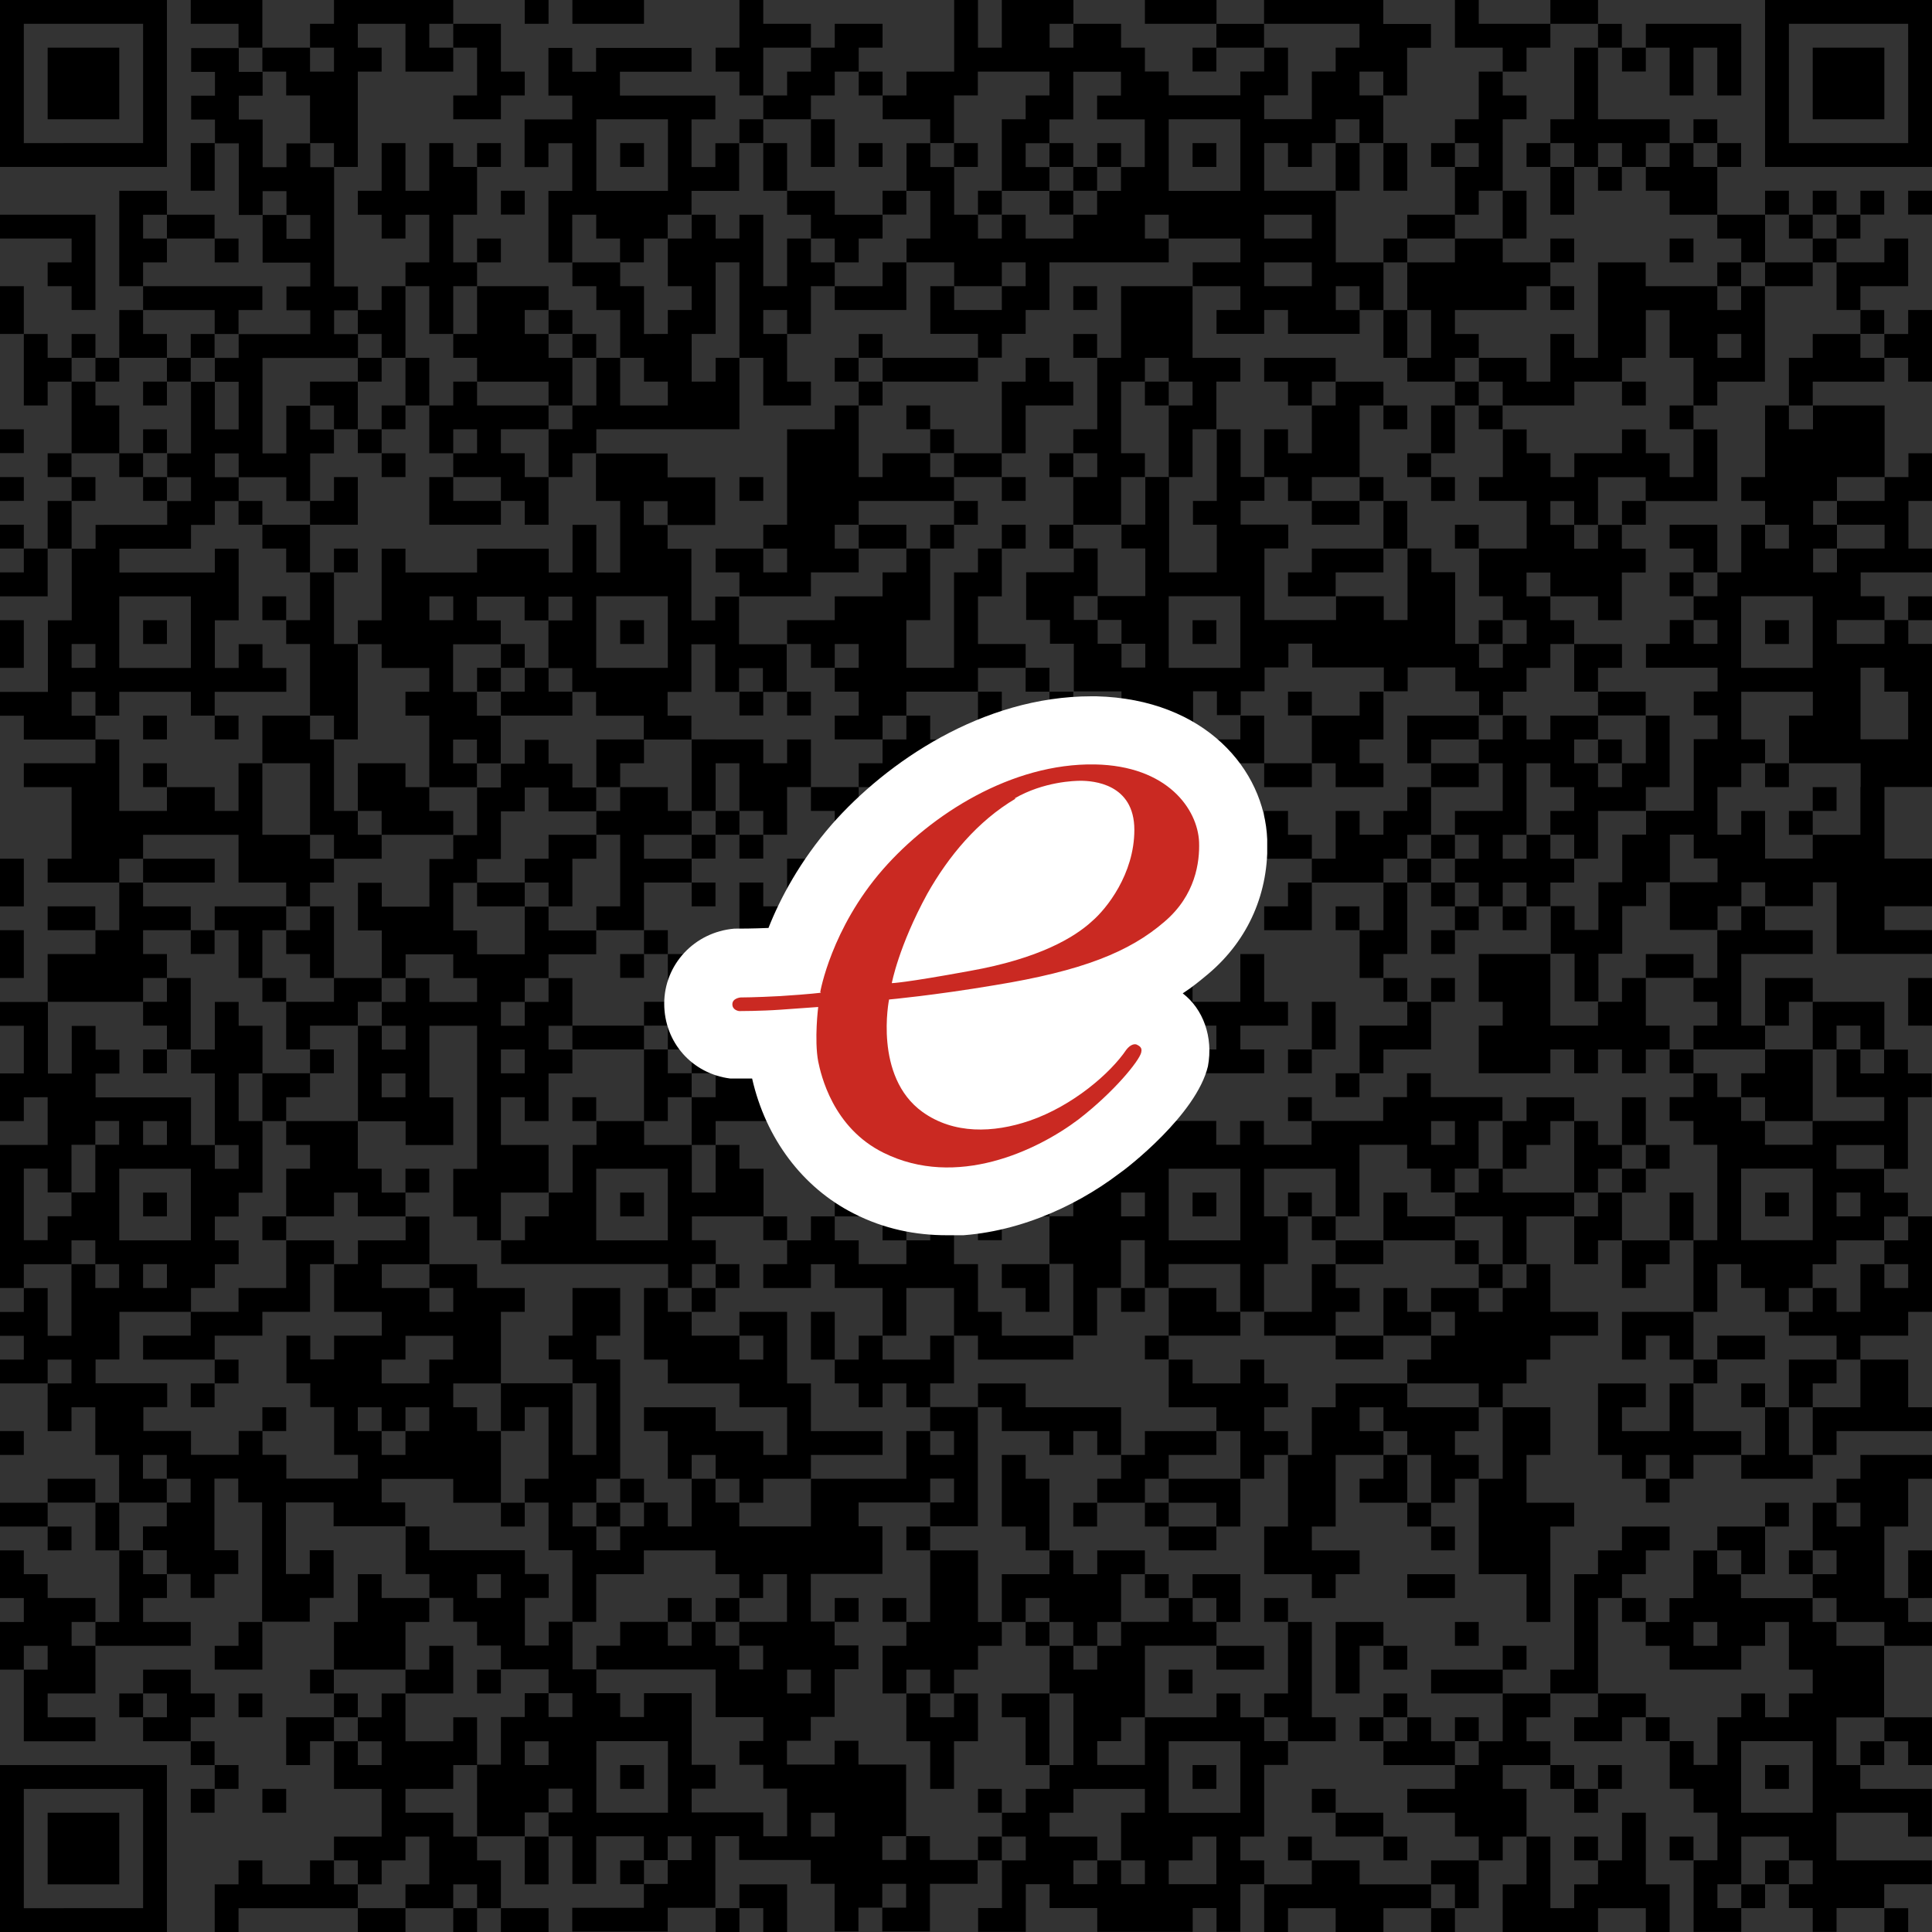 <svg data-name="レイヤー 2" xmlns="http://www.w3.org/2000/svg" xmlns:xlink="http://www.w3.org/1999/xlink" viewBox="0 0 150 150"><rect x="0" y="0" width="150" height="150" fill="#333333" stroke="none"/><defs><symbol id="a" viewBox="0 0 8.85 7.91"><path d="M4.15 7.91c-.46 0-.92-.09-1.37-.32-.75-.38-1.29-1.1-1.49-1.98H.97C.41 5.54 0 5.08 0 4.51s.44-1.05 1.03-1.1c.1 0 .25 0 .5-.01.17-.43.46-.98.93-1.52C3.26.97 4.67 0 6.27 0h.07c1.6.04 2.47 1.08 2.51 2.1.03.77-.27 1.47-.86 1.97-.12.1-.24.2-.38.29.3.23.45.64.37 1.07-.17.71-1.19 1.5-1.31 1.58-.66.5-1.58.91-2.54.91z" fill="#fff"/><path d="M2.29 4.34s.16-.93.92-1.8C3.92 1.73 5.1.98 6.32 1c1.07.02 1.51.66 1.53 1.14.01.29-.05.78-.51 1.17-.51.44-1.2.72-2.49.93-.89.15-1.55.21-1.55.21s-.23 1.13.49 1.65c.46.33 1.04.31 1.57.13.64-.22 1.19-.7 1.42-1.04.06-.08.13-.1.17-.07.06.03.06.07.05.11-.03.12-.39.57-.92.98-.61.46-1.79 1.02-2.86.49-.75-.37-.92-1.15-.96-1.34-.06-.32 0-.8 0-.8l-.56.04c-.28.02-.6.02-.6.02s-.1-.01-.1-.1.12-.1.12-.1.21 0 .58-.02c.47-.03.6-.05.6-.05M5.16 1.5c-.56.33-.99.85-1.3 1.4-.42.77-.52 1.31-.52 1.31s.17 0 1.15-.18c1.01-.18 1.53-.49 1.79-.73.21-.18.62-.69.62-1.34 0-.68-.61-.72-.79-.72-.08 0-.54.01-.97.26z" fill="#ca2922"/></symbol></defs><g data-name="レイヤー 1"><path d="M40.74 0h1.85v1.85h-1.85zm3.7 0H50v1.85h-5.56zm44.45 0h5.56v1.85h-5.56zm31.48 0h3.7v1.85h-3.7zm16.67 0v12.96H150V0h-12.96zm11.11 3.7v7.41h-9.26V1.85h9.26V3.7zM20.37 1.85V0h-5.56v1.85h3.71V3.7h1.85V1.85zM37.04 3.7v3.71h-1.85v1.85h3.7V7.41h1.85V5.56h-1.85V1.85h-3.7V3.7h1.85zm57.4-1.85h3.7V3.7h-3.7zm29.63 0h1.85V3.7h-1.85zM3.7 5.56v3.7h5.56V3.7H3.7v1.86z"/><path d="M22.22 5.56v1.85h1.85v3.7h1.86v1.85h1.85v-7.4h1.85V3.7h-1.85V1.85h3.7v3.71h3.71V3.7h-1.86V1.85h1.86V0h-9.26v1.85h-1.86V3.7h1.86v1.86h-1.86V3.7h-3.7v1.86h1.85zM59.26 3.7h3.7V1.85h-3.7V0h-1.85v3.7h-1.85v1.86h1.85v1.85h1.85V3.7zm33.33 0h1.85v1.85h-1.85zm25.93 0h1.85V1.85h-5.56V0h-1.85v3.7h3.71v1.86h1.85V3.7zm3.7 1.86v3.7h-1.85v1.85h1.85v1.85h1.85v-1.85h1.86v1.85h1.85v-1.85h1.85V9.26h-5.56V3.7h-1.85v1.86zm3.71-1.86h1.85v1.85h-1.85zm3.7 1.86v1.85h1.85V3.7h1.85v3.71h1.86V1.85h-7.41V3.7h1.85v1.86zm-62.96 0h1.85v1.85h-1.85z"/><path d="M62.96 7.41h1.85V5.56h1.86V3.7h1.85V1.85h-3.71V3.7h-1.85v1.86h-1.85v1.85h-1.85v1.85h3.7V7.41zm9.26 1.85v1.85h1.85v-3.7h1.85V5.56h5.56v1.85h-1.85v1.85h-1.85v5.56h3.7v-1.85h-1.85v-1.85h1.85V9.27h1.85v-3.7h3.7v1.85h-1.85v1.85h3.7v3.7h-1.85v1.85h-1.85v1.85h-1.85v1.85h-3.7v-1.85h-1.85v1.85h-1.85v-1.85h-1.85v-3.7h-1.85v-1.85h-1.85v3.7h1.85v3.7h-1.85v1.85h3.7v1.85h3.7v-1.85h1.85v1.85h-1.85v1.85h-3.7v-1.85h-1.85v3.7h3.7v1.85h1.85v-1.85h1.85v-1.85h1.85v-3.7h9.26v-1.85h-1.85v-1.85h1.85v1.85h5.56v1.85h-3.7v1.85h3.7v1.85h-1.85v1.85h3.7v-1.85H100v1.85h5.56v-1.85h-1.85v-1.85h1.85v1.85h1.85v-3.7h-3.7v-5.56h-5.56v-3.7H100v1.85h1.85v-1.85h1.85V9.26h1.85v1.85h1.85v-3.7h-1.85V5.56h1.85v1.85h1.85v-3.7h1.85V1.86h-3.7V0h-9.26v1.85h7.41V3.7h-1.85v1.85h-1.85v3.7h-3.7V7.4H100V3.7h-1.85v1.85H96.3V7.4h-5.56V5.55h-1.85V3.7h-1.85V1.85h-3.7V3.7h-1.85V1.85h1.85V0h-5.56v3.7h-1.85V0h-1.85v5.56h-3.7v1.85h-1.85v1.85h3.7zm29.63 12.96h-3.7v-1.85h3.7v1.85zm0-5.55v1.85h-3.7v-1.85h3.7zM96.3 9.26v5.56h-5.56V9.26h5.56zm50-1.85V3.7h-5.56v5.56h5.56V7.41zM57.41 9.26h1.85v1.85h-1.85zm74.07 0h1.85v1.85h-1.85zM12.96 11.11V0H0v12.96h12.96v-1.85zm-11.11 0V1.85h9.26v9.26H1.85zm12.96 1.85v1.85h1.86v-3.7h-1.86v1.85zm22.23-1.85h1.85v1.85h-1.85zm11.11 0H50v1.85h-1.85zm12.96 0h-1.85v3.7h1.85v-3.7zm1.85 1.85h1.85v-3.7h-1.85v3.7zm3.71-1.85h1.85v1.85h-1.85z"/><path d="M74.07 11.11h1.85v1.85h-1.85zm7.41 0h1.85v1.85h-1.85zm3.71 0h1.85v1.85h-1.85zm7.4 0h1.85v1.85h-1.85zm11.11 1.85v1.85h1.86v-3.7h-1.86v1.85zm7.41-1.85h1.85v1.85h-1.85zm7.41 0h1.85v1.85h-1.85zm14.81 0h1.85v1.85h-1.85zm-50 1.85h1.85v1.85h-1.85zm24.08 1.85h1.85v-3.7h-1.85v3.7zm12.96 0v1.86h1.85v-3.71h-1.85v1.85zm3.7-1.85h1.85v1.85h-1.85zm3.71 0v1.85h1.85v1.86h3.7v-3.71h-1.85v-1.85h-1.85v1.85h-1.85zm-88.89 1.85h1.85v1.85h-1.85zm29.63 0h1.85v1.85h-1.85zm7.41 0h1.85v1.85h-1.85zm5.55 0h1.85v1.85h-1.85zm33.33 0h1.86V9.26h1.85V7.41h-1.85V5.56h-1.86v3.7h-1.85v1.85h1.85v1.85h-1.85v3.71h1.85v-1.86zm22.23 0h1.85v1.85h-1.85zm3.7 0h1.85v1.85h-1.85zm3.7 0h1.85v1.85h-1.85zm3.71 0H150v1.85h-1.85zM12.96 16.67h3.7v1.85h-3.7zm31.48 0h1.85v1.85h1.85v1.85h1.85v-1.85h1.85v-1.85h1.85v-1.85h3.7v-3.7h-1.85v1.85h-1.85v-3.7h1.85V7.42h-7.41V5.57h5.56V3.72h-7.41v1.85h-1.85V3.72h-1.85v3.7h1.85v1.85h-3.7v3.7h1.85v-1.85h1.85v3.7h-1.85v5.56h1.85v-3.7zm1.86-3.71v-3.7h5.56v5.56H46.3v-1.85zm62.96 3.71h3.7v1.85h-3.7zm9.26 0v-1.86h-1.85v3.71h1.85v-1.85zm16.67 1.85v1.85h1.85v-3.7h-3.71v1.85h1.86zm3.7-1.85h1.85v1.85h-1.85zm3.7 0h1.85v1.85h-1.85zM5.56 20.37H3.7v1.85h1.86v1.85h1.85v-7.4H0v1.85h5.56v1.85zm7.4 0v-1.85h-1.85v-1.85h1.85v-1.86h-3.7v7.41h1.85v-1.85h1.85zm3.71-1.85h1.85v1.85h-1.85zm20.37 0h1.85v1.85h-1.85zm29.63 0h1.85v-1.85h-3.71v-1.86h-3.7v1.86h1.85v1.85h1.85v1.85h1.86v-1.85zm40.74 0h1.85v1.85h-1.85zm12.96 0h1.85v1.85h-1.85zm9.26 0h1.85v1.85h-1.85zm11.11 0h1.85v1.85h-1.85zm-7.41 1.85h1.85v1.85h-1.85zm3.71 0h3.7v1.85h-3.7zM1.85 22.22H0v3.71h1.85v-3.71zm31.48 1.85v1.86h1.86v-3.71h1.85v-1.85h-1.85v-3.7h1.85v-3.71h-1.85v-1.85h-1.86v3.7h-1.85v-3.7h-1.85v3.7h-1.85v1.86h1.85v1.85h1.85v-1.85h1.85v3.7h-1.85v1.85h1.85v1.85zm37.04 0v-3.7h-1.85v1.85h-3.71v1.85h5.56zm12.96-1.85h1.85v1.85h-1.85zm3.71 1.85v3.71h-1.85v5.55h-1.86v1.86h1.86v1.85h-1.86v3.7h3.71v-3.7h1.85v-1.85h-1.85v-5.56h1.85v-1.85h1.85v1.85h1.85v1.85h-1.85v5.56h1.85v-3.71h1.85v-3.7h1.86v-1.85h-3.71v-5.56h-5.55v1.85zm33.33-1.85h1.85v1.85h-1.85zm22.22 1.85h1.85v-1.85h3.71v-3.7h-1.85v1.85h-3.71v3.7zM16.67 25.93h1.85v-1.86h1.85v-1.85h-9.26v1.85h5.56v1.86z"/><path d="M29.63 25.93v1.85h1.85v-5.56h-1.85v1.85h-1.85v1.86h1.85zm7.41 0h-1.85v1.85h1.85v1.85h5.55v1.85h1.85v-3.7h-1.85v-1.85h-1.85v-1.86h1.85v-1.85h-5.55v3.71z"/><path d="M42.59 24.07h1.85v1.85h-1.85zm68.52 1.86v1.85h-1.85v1.85h3.7v-1.85h1.85v-1.85h-1.85v-1.86h5.56v-1.85h1.85v-1.85h-3.7v-1.85h-3.71v1.85h-3.7v3.7h1.85v1.86zm33.33-1.86h1.85v1.85h-1.85zm3.71 1.86h-1.85v1.85h1.85v1.85H150v-5.56h-1.85v1.86zm-142.59 0h1.85v1.85H5.56zm7.4 0h-1.85v-1.86H9.26v3.71h3.7v-1.85zm1.85 0h1.85v1.85h-1.85zm29.63 0h1.85v1.85h-1.85zm22.23 0h1.85v1.85h-1.85zm16.66 0h1.85v1.85h-1.85zm24.08 1.85h1.85v-3.71h-1.85v3.71zm37.03-1.85h-3.7v1.85h-1.85v3.7h1.85v-1.85h5.56v-1.85h-1.86v-1.85z"/><path d="M3.7 27.78v-1.85H1.85v5.55H3.7v-1.85h1.86v-1.85H3.7zm3.71 0h1.85v1.85H7.41zm5.55 0h1.85v1.85h-1.85zm14.82 0h1.85v1.85h-1.85zm37.03 0h1.85v1.85h-1.85zm3.71 0h7.41v1.85h-7.41zm35.18 1.85v-1.85h-5.55v1.85H100v1.85h1.85v-1.85h1.85zm12.97 0v1.85h5.56v-1.85h3.7v-1.85h1.85v-3.7h1.85v3.7h1.85v3.7h1.85v-1.85h3.7v-7.41h-1.85v1.85h-1.85v-1.85h-5.56v-1.85h-3.7v7.41h-1.85v-1.85h-1.85v3.7h-1.85v-1.85h-3.7v1.85h1.85zm18.52-3.7v1.85h-1.85v-1.85h1.85zm-124.08 3.7h1.85v1.85h-1.85zm20.37 1.85h1.85v-3.7h-1.85v3.7zm14.82 0h-1.86v1.85h-1.85v3.71h1.85v-1.85h1.86v-1.86h11.11v-5.55h-1.85v1.85H53.7v-3.7h1.86v-5.56h1.85v7.41h1.85v3.7h3.7v-1.85h-1.85v-3.7h-1.85v-1.86h1.85v1.86h1.85v-3.71h1.85v-1.85h-1.85v-1.85h-1.85v3.7h-1.85v-5.55h-1.85v1.85h-1.85v-1.85H53.7v1.85h-1.85v3.7h1.85v1.85h-1.85v1.86H50v-3.71h-1.85v-1.85h-3.71v1.85h1.86v1.85h1.85v3.71H50v1.85h1.85v1.85h-3.7v-3.7H46.3v3.7zm20.37-1.85h1.85v1.85h-1.85zm22.22 0h1.85v1.85h-1.85zm24.07 0h1.85v1.85h-1.85z"/><path d="M125.93 29.63h1.85v1.85h-1.85zm-98.15 1.85v-1.85h-3.71v1.85h1.86v1.85h1.85v-1.85zm1.85 0h1.85v1.85h-1.85zm40.74 0h1.85v1.85h-1.85zm37.04 0h1.85v1.85h-1.85zm3.7 1.85v1.86h1.85v-3.71h-1.85v1.85zm3.7-1.85h1.85v1.85h-1.85zm14.82 0h1.85v1.85h-1.85zM0 33.33h1.85v1.85H0zm9.26 0v-1.85H7.41v-1.85H5.56v5.56h3.7v-1.86zm1.85 0h1.85v1.85h-1.85zm16.67 0h1.85v1.85h-1.85zm5.55 1.86h1.86v-1.86h1.85v1.86h-1.85v1.85h3.7v1.85h1.85v1.85h1.85v-3.7h-1.85v-1.85h-1.85v-1.86h3.7v-1.85h-5.55v-1.85h-1.85v1.85h-1.86v3.71zm38.89-1.86h1.85v1.85h-1.85zm7.41 0v-1.85h3.7v-1.85h-1.85v-1.85h-1.85v1.85h-1.85v5.56h1.85v-1.86zm59.26 0v-1.85h-1.85v5.56h-1.85v1.85h1.85v1.85h1.85v1.85h-1.85v-1.85h-1.85v3.7h-1.85v1.85h-1.85v1.85h1.85v1.85h-1.85v-1.85h-1.85v1.85h-1.85v1.85h5.56v1.85h-1.85v1.85h1.85v1.85h-1.85v5.56h-3.7v1.85h-1.85v3.7h-1.85v3.7h-1.85v-1.85h-1.85v3.7h1.85v3.7h1.85v-3.7h1.85v-3.7h1.85V68.5h1.85v-3.7h1.85v1.85h1.85v1.85h-3.7v3.7h3.7v-1.85h1.85V68.5h1.85v1.85h3.7V68.5h1.85v5.56h7.41v-1.85h-3.7v-1.85h3.7v-3.7h-3.7V61.1h3.7V49.99h-1.85v-1.85h-1.85v1.85h-3.7v-1.85h3.7v-1.85h-1.85v-1.85h5.56v-1.85h-1.85v-3.7h1.85v-3.7h-1.85v1.85h-1.85v1.85h-3.7v1.85h3.7v1.85h-3.7v1.85h-1.85v-1.85h1.85v-1.85h-1.85v-1.85h1.85v-1.85h3.7v-5.56h-5.56v1.85h-1.85zm5.55 27.78v3.7h-3.7v1.85h-3.7v-3.7h-1.85v1.85h-1.85v-3.7h1.85v-1.85h1.85v-1.85h-1.85v-3.7h5.56v1.85h-1.85v3.7h5.56v1.85zm1.86-9.26v1.85h1.85v3.7h-3.7v-5.56h1.85zm-5.56-3.7v3.7h-5.56v-5.56h5.56v1.85zM3.7 35.19h1.85v1.85H3.7zm5.56 0h1.85v1.85H9.26zm20.37 0h1.85v1.85h-1.85zm44.44 0h3.7v1.85h-3.7zm7.41 0h1.85v1.85h-1.85zm27.78 0h1.85v1.85h-1.85zM0 37.04h1.85v1.85H0zm5.56 0h1.85v1.85H5.56zm5.55 0h1.85v1.85h-1.85z"/><path d="M35.19 37.04h-1.86v3.7h5.56v-1.85h-3.7v-1.85z"/><path d="M46.3 38.89h1.85v5.56H46.3v-3.7h-1.85v3.7H42.6V42.6h-5.56v1.85h-5.56V42.6h-1.85v5.56h-1.85v1.85h1.85v1.85h3.7v1.85h-1.85v1.85h1.85v5.56h3.7v-1.85h-1.85v-1.85h1.85v1.85h1.85v-3.7h-1.85v-1.85h-1.85v-3.7h3.7v-1.85h-1.85v-1.85h3.7v1.85h1.85v-1.85h1.85v1.85h-1.85v3.7h1.85v1.85h1.85v1.85h3.7v1.85h3.7v-1.85h-1.85v-1.85h1.85v-3.7h1.85v3.7h1.85v-1.85h1.85v1.85h1.85v-3.7h-3.7v-3.7h-1.85v1.85h-1.85v-5.56h-1.85v-1.85h-1.85v-1.85h1.85v1.85h3.7v-3.7h-3.7v-1.85h-5.56v3.7zm-11.11 9.26h-1.85V46.3h1.85v1.85zm16.66 0v3.7h-5.56v-5.56h5.56v1.85zm5.56-11.11h1.85v1.85h-1.85zm20.37 0h1.85v1.85h-1.85zM100 38.89h1.85v-1.85h3.71v-5.56h1.85v-1.85h-3.71v1.85h-1.85v3.71H100v-1.86h-1.85v3.71H100v1.85zm5.56-1.85h1.85v1.85h-1.85zm5.55 0h1.85v1.85h-1.85zM5.56 38.89H3.7v3.7h1.86v-3.7zm12.96 0h1.85v1.85h-1.85zm9.26 1.85v-3.7h-1.85v1.85h-1.86v1.85h3.71zm46.29-1.85h1.85v1.85h-1.85zm27.78 0h3.7v1.85h-3.7zm7.41 0h-1.85v3.7h1.85v-3.7zm16.67 0h1.85v1.85h-1.85zM0 40.74h1.85v1.85H0zm24.07 0h-3.7v1.85h1.85v1.85h1.85v-3.7zm42.6 0h3.7v1.85h-3.7zm5.55 0h1.85v1.85h-1.85zm5.56 0h1.85v1.85h-1.85zm3.7 0h1.85v1.85h-1.85zm31.48 0h1.85v1.85h-1.85zm20.37 0h-3.7v1.85h1.85v1.85h1.85v-3.7z"/><path d="M1.85 44.44H0v1.86h3.7v-3.71H1.85v1.85zm24.08-1.85h1.85v1.85h-1.85zm81.48 1.85v-1.85h-5.56v1.85H100v1.86h3.7v-1.86h3.71zm-44.45 0h3.71v-1.85h-1.86v-1.85h1.86v-1.85h7.4v-1.85h-1.85v-1.85h-3.7v1.85h-1.85v-5.56h-1.86v1.85h-3.7v7.41h-1.85v1.85h1.85v1.85h-1.85v-1.85h-3.7v1.85h1.85v1.86h5.55v-1.86zm66.67 0h1.85v1.85h-1.85zM20.37 46.3h1.85v1.85h-1.85zm127.78 0H150v1.85h-1.85zM11.11 48.15h1.85V50h-1.85zm37.04 0H50V50h-1.85zm44.44 0h1.85V50h-1.85zm22.22 0h1.85V50h-1.85zm22.23 0h1.85V50h-1.85zM1.85 50v-1.85H0v3.7h1.85V50zm37.04 0h1.85v1.85h-1.85zm24.07 1.85h1.85V50h1.86v1.85h-1.86v1.85h1.86v1.86h-1.86v1.85h3.71v-1.85h1.85V53.7h5.56v-1.85h3.7V50h-3.7v-3.7h1.85v-3.71h-1.85v1.85h-1.86v7.41h-3.7v-3.7h1.85v-5.56h-1.85v1.85h-1.85v1.86h-3.71v1.85h-3.7V50h1.85v1.85zm-25.92 0h1.85v1.85h-1.85zm42.59 0h1.85v1.85h-1.85zm42.59 1.85h1.85v-1.85h1.86V50h-3.71v3.7z"/><path d="M44.44 53.7h-1.85v-1.85h-1.85v1.85h-1.85v1.86h5.55V53.7zm12.97 0h1.85v1.85h-1.85zm3.7 0h1.85v1.85h-1.85zm20.37 0h1.85v1.85h-1.85zm18.52 0h1.85v1.85H100zm5.56 1.86h-3.71v3.7h1.85v1.85h3.71v-1.85h-1.85v-1.85h1.85V53.7h-1.85v1.86z"/><path d="M116.67 53.7h1.85v-1.85h1.85V50h1.85v-1.85h-1.85V46.3h-1.85v-1.85h1.85v1.85h3.7v1.85h1.85v-3.7h1.85V42.6h-1.85v-1.85h-1.85v1.85h-1.85v-1.85h-1.85V38.9h1.85v1.85h1.85v-3.7h3.7v1.85h5.56v-5.56h-1.85v3.7h-1.85v-1.85h-1.85v-1.85h-1.85v1.85h-3.7v1.85h-1.85v-1.85h-1.85v-1.85h-1.85v3.7h-1.85v1.85h3.7v3.7h-3.7v3.7h1.85v1.85h1.85v1.85h-1.85v1.85h-1.85v-1.85h-1.85v-5.56h-1.85v-1.85h-1.85v5.56h-1.85v-1.85h-3.7v1.85h-5.56v-5.56h1.85v-1.85h-3.7v-1.85h1.85v-1.85h-1.85v-3.7h-1.85v5.56h-1.85v1.85h1.85v3.7h-3.7v-7.41h-1.85v3.7h-1.85v1.85h1.85v3.7h-3.7v1.85h1.85v1.85h1.85v1.85h-1.85v-1.85h-1.85v-1.85h-1.85v-1.85h1.85v-3.7h-1.85v1.85h-3.7v3.7h1.85v1.85h1.85v3.7h3.7v1.85h3.7v3.7h-1.85v1.85h5.56v-1.85h-1.85v-5.56h1.85v1.85h1.85v-1.85h1.85v-1.85h1.85v-1.85h1.85v1.85h5.56v1.85h1.85v-1.85h3.7v1.85h1.85v1.85h1.85v-1.85zM96.3 51.85h-5.56v-5.56h5.56v5.56zm27.77 1.85h3.7v1.85h-3.7zM5.56 55.56v-1.85h1.85v1.85h1.85v-1.85h5.56v1.85h1.85v-1.85h5.56v-1.85h-1.85v-1.85h-1.85v1.85h-1.85v-3.7h1.85V42.6h-1.85v1.85H9.27V42.6h5.56v-1.85h1.85V38.9h1.85v-1.85h-1.85V35.2h1.85v1.85h3.7v1.85h1.85v-3.7h1.85v-1.85h-1.85V31.5h-1.85v3.7h-1.85v-7.41h7.41v-1.85h-1.85v-1.85h1.85v-1.85h-1.85v-9.26h-1.85v-1.85h-1.85v1.85h-1.85v-3.7h-1.85V7.43h1.85V5.58h-1.85V3.73h-3.7v1.85h1.85v1.85h-1.85v1.85h1.85v1.85h1.85v5.56h1.85v-1.85h1.85v1.85h1.85v1.85h-1.85v-1.85h-1.85v3.7h3.7v1.85h-1.85v1.85h1.85v1.85h-5.56v1.85h-1.85v1.85h1.85v3.7h-1.85v-3.7h-1.85v5.56h-1.85v1.85h1.85v1.85h-1.85v1.85H7.42v1.85H5.57v5.56H3.72v5.56H0v1.85h1.85v1.85h5.56v-1.85H5.56zm3.7-9.26h5.56v5.56H9.26V46.3zM5.56 50h1.85v1.85H5.56V50z"/><path d="M11.11 55.56h1.85v1.85h-1.85zm5.56 0h1.85v1.85h-1.85zm9.26 1.85h1.85V50h-1.85v-5.56h-1.86v3.71h-1.85V50h1.85v5.56h1.86v1.85zm50 0v1.85h1.85V53.7h-1.85v3.71zm3.7-1.85h1.85v1.85h-1.85zm3.7 0h3.7v1.85h-3.7zm14.82 0H96.3v1.85h-1.86v1.85h3.71v-3.7zm16.66 1.85v-1.85h-5.55v3.7h1.85v-1.85h3.7zM46.3 59.26v1.85h1.85v-1.85H50v-1.85h-3.7v1.85zm16.66-1.85h-1.85v1.85h-1.85v-1.85H53.7v5.55h1.86v-3.7h1.85v3.7h1.85v1.85h1.85v-3.7h1.85v-3.7zm24.08 0h1.85v1.85h-1.85zm37.03 0h1.85v1.85h-1.85zM11.11 59.26h1.85v1.85h-1.85zm59.26 0h3.7v-1.85h-1.85v-1.85h-1.85v1.85h-1.85v1.85h-1.85v1.85h3.7v-1.85zm11.11 0h-1.85v1.85h-1.85v1.85h3.7v-3.7zm16.67 0h3.7v1.85h-3.7zm12.96 0h3.7v1.85h-3.7z"/><path d="M129.63 61.11v-5.55h-1.85v3.7h-1.85v1.85h-1.86v-1.85h-1.85v-1.85h1.85v-1.85h-3.7v1.85h-1.85v-1.85h-1.85v1.85h-1.86v1.85h1.86v3.7h-3.71v1.85h1.85v1.86h-1.85v1.85h1.85v1.85h1.86v-1.85h1.85v1.85h1.85v-1.85h1.85v-1.85h-1.85v-1.86h-1.85v1.86h-1.85v-1.86h1.85v-5.55h1.85v1.85h1.85v1.85h-1.85v1.85h1.85v1.86h1.85v-3.71h3.71v-1.85h1.85zm7.41-1.85h1.85v1.85h-1.85zm-85.19 1.85h-3.7v1.85H46.3v1.85h1.85v5.56H46.3v1.85H50v-3.7h3.7v-1.85H50v-1.86h3.7v-1.85h-1.85v-1.85zm18.52 0h1.85v1.85h-1.85zm3.7 0h1.85v1.85h-1.85zm9.26 1.85h-1.85v3.71h7.41v-1.86h-1.85v-1.85h1.85v-1.85h-5.56v1.85zm11.11-1.85h1.85v1.85h-1.85zm46.3 0h1.85v1.85h-1.85zM33.33 62.96v-1.85h-1.85v-1.85h-3.7v3.7h1.85v1.85h5.56v-1.85h-1.86zm22.23 0h1.85v1.85h-1.85z"/><path d="M92.59 64.81h-1.85v1.86h1.85v1.85h1.85v1.85h1.86v-3.7h-1.86v-3.71h-1.85v1.85zm46.3-1.85h1.85v1.85h-1.85zM11.11 66.67v-1.86h7.41v3.71h3.7v1.85h1.85v-1.85h1.86v-1.85h-1.86v-1.86h-3.7v-5.55h-1.85v3.7h-1.85v-1.85h-3.71v1.85h-3.7v-5.55H7.41v1.85H1.85v1.85h3.71v5.56H3.7v1.85h5.56v-1.85h1.85z"/><path d="M29.63 64.81h-1.85v-1.85h-1.85v-5.55h-1.86v-1.85h-3.7v3.7h3.7v5.55h1.86v1.86h3.7v-1.86zm24.07 0h1.85v1.85H53.7zm3.71 0h1.85v1.85h-1.85zm42.59 0v-1.85h-1.85v3.71h3.7v-1.86H100zm9.26 1.86v-1.86h1.85v-3.7h-1.85v1.85h-1.85v1.85h-1.85v-1.85h-1.86v3.71h-1.85v1.85h5.56v-1.85h1.85zm1.85-1.86h1.85v1.85h-1.85zm-100 1.86h5.56v1.85h-5.56zm68.52 0h1.85v1.85h-1.85zm9.26 1.85v1.85h1.85v-3.7h-1.85v1.85z"/><path d="M109.26 66.67h1.85v1.85h-1.85zM1.85 68.52v-1.85H0v3.7h1.85v-1.85zm35.19 0h3.7v1.85h-3.7z"/><path d="M44.44 68.52v-1.85h1.86v-1.86h-3.71v1.86h-1.85v1.85h1.85v1.85h1.85v-1.85zm9.26 0h1.85v1.85H53.7zm27.78 0h1.85v1.85h-1.85zM100 70.37h-1.85v1.85h3.7v-3.7H100v1.85zm7.41 0v1.85h-1.85v3.71h1.85v-1.86h1.85v-5.55h-1.85v1.85zm3.7-1.85h1.85v1.85h-1.85zM3.7 70.37h3.7v1.85H3.7zm12.97 1.85h1.85v3.71h1.85v-3.71h1.85v-1.85h-5.55v1.85zm66.66-1.85h1.85v1.85h-1.85zm3.71 0h1.85v1.85h-1.85zm16.66 0h1.85v1.85h-1.85zm9.26 0h1.85v1.85h-1.85zm3.71 0h1.85v1.85h-1.85zm18.52 1.85h-1.86v3.71h-1.85v1.85h1.85v1.85h-1.85v1.85h5.56v-1.85h-1.85v-5.56h5.55v-1.85h-3.7v-1.85h-1.85v1.85zm-120.38 0h1.85v1.85h-1.85z"/><path d="M22.22 72.22v1.85h1.85v1.86h1.86v-5.56h-1.86v1.85h-1.85zm27.78 0h1.85v1.85H50zm35.19 1.85v1.86h-1.86v-1.86h-1.85v-3.7h-3.7v-3.7h1.85v-1.86h-3.7v7.41h-5.56v-1.85h3.7v-3.7h-1.85v1.85h-1.85v-5.56h-3.7v-1.85h-3.71v1.85h1.85v1.85h3.71v1.86h-7.41v3.7h-1.85v-1.85h-1.85v5.55h1.85v-1.85h3.7v-1.85h1.85v1.85h1.86v1.85h1.85v1.86h1.85v-1.86h1.85v5.56h1.85v-3.7h1.86v3.7h1.85v-5.56h1.85v3.71h1.85v1.85h1.85v-1.85h1.86v3.7h3.7v-1.85h1.85v1.85h1.85v-1.85h1.85v1.85h-1.85v1.85h5.56v-1.85H96.3v-1.85h3.7v-1.85h-1.85v-3.71H96.3v3.71h-3.71v-3.71h-3.7v3.71h-1.85v-5.56h-1.85v1.85z"/><path d="M92.59 72.22h1.85v1.85h-1.85zm18.52 0h1.85v1.85h-1.85zM1.85 74.07v-1.85H0v3.71h1.85v-1.86zm46.3 0H50v1.85h-1.85zm66.66 1.86v1.85h1.86v1.85h-1.86v3.7h5.56v-1.85h1.85v1.85h1.85v-1.85h1.86v1.85h1.85v-1.85h1.85v-1.85h-1.85v-3.7h-1.85v1.85h-1.86v1.85h-3.7v-5.56h-5.56v1.86zm12.97-1.86h3.7v1.85h-3.7zM11.11 75.93h1.85v-1.86h-1.85v-1.85h3.7v-1.85h-3.7v-1.85H9.26v3.7H7.41v1.85H3.7v3.71h7.41v-1.85zm9.26 0h1.85v1.85h-1.85zm31.48 1.85h5.56v-1.85h-1.85v-1.86h-3.71v3.71zm12.96-1.85v-1.86h-3.7v3.71h3.7v-1.85zm1.86 0h1.85v1.85h-1.85zm40.74 0h1.85v1.85h-1.85zm3.7 0h1.85v1.85h-1.85zm37.04 1.85v1.85H150v-3.7h-1.85v1.85z"/><path d="M14.81 77.78v-1.85h-1.85v1.85h-1.85v1.85h1.85v1.85h1.85v-3.7zm12.97 1.85v-1.85h1.85v-1.85h-3.7v1.85h-3.71v3.7h1.85v-1.85h3.71zM50 77.78h1.85v1.85H50zm20.37 0h-1.85v7.41h1.85v-3.71h1.85v-1.85h-1.85v-1.85zm68.52 0h1.85v-1.85h-3.7v3.7h1.85v-1.85zm-94.45 1.85H50v1.85h-5.56zm7.41 0h1.85v1.85h-1.85zm5.56 1.85H53.7v1.85h1.86v1.86H53.7v3.7h1.86v-1.85h7.4v-1.85h-1.85v-1.86h-1.85v-5.55h-1.85v3.7zm22.22 0v1.85h3.7v-1.85h-1.85v-1.85h-3.7v1.85h1.85zm24.07-1.85v-1.85h-1.85v3.7h1.85v-1.85zm1.86 0v3.7h1.85v-1.85h3.7v-3.7h-1.85v1.85h-3.7zm35.18 1.85h1.85v-1.85h1.85v1.85h1.86v-3.7h-5.56v3.7zm-129.63 0h1.85v1.85h-1.85zm12.96 0h1.85v1.85h-1.85zm48.15 0h1.85v1.85h-1.85zm27.78 0h1.85v1.85H100zm29.63 0h1.85v1.85h-1.85zm-55.56 1.85h3.7v1.85h-3.7zm11.12 0h-1.85v1.85h-1.85v3.7h3.7v-1.85h1.85v3.7h-5.56v1.85h1.85v1.85h-1.85v3.7h1.85v5.56h1.85v-3.7h1.85v-3.7h1.85v3.7h1.85v-1.85h5.56v3.7h1.85v-3.7h1.85v-3.7h-1.85v-3.7h5.56v3.7h1.85v-5.56h3.7v1.85h1.85v1.85h1.85v-1.85h1.85v-3.7h1.85v-1.85h-5.56v-1.85h-1.85v1.85h-1.85v1.85h-5.56v1.85h-3.7v-1.85h-1.85v1.85h-1.85v-1.85h-5.56v-1.85h-3.7v-1.85zm27.77 3.71v1.85h-1.85v-1.85h1.85zm-25.92 7.4v-1.85h1.85v1.85h-1.85zm9.26-3.7v5.56h-5.56v-5.56h5.56z"/><path d="M88.89 83.33h3.7v1.85h-3.7zm14.81 0h1.85v1.85h-1.85zm31.49 0v1.86h1.85v1.85h3.7v-5.56h-3.7v1.85h-1.85z"/><path d="M144.44 83.33v-1.85h-1.85v3.7h3.7v1.85h-5.56v1.85h-3.7v-1.85h-1.85v-1.85h-1.85v-1.85h-1.85v1.85h-1.85v1.85h1.85v1.85h1.85v7.41h-1.85v5.56h1.85v-3.7h1.85V100h1.85v1.85h1.85V100h1.85v-1.85h1.85V96.3h3.7v-1.85h1.85V92.6h-1.85v-1.85h-3.7V88.9h3.7v1.85h1.85v-5.56h1.85v-1.85h-1.85v-1.85h-1.85v1.85h-1.85zm0 9.26v1.85h-1.85v-1.85h1.85zm-3.7 0v3.7h-5.56v-5.56h5.56v1.85zm-118.52-7.4h1.85v-1.86h-3.7v3.71h1.85v-1.85zm22.22 0h1.85v1.85h-1.85zm7.41 0h1.85v-1.86h-1.85v-1.85H50v5.56h1.85v-1.85zm20.37 0h1.85v1.85h-1.85zm27.78 0h1.85v1.85H100zm-33.33 3.7v1.85h3.7v-1.85h-1.85v-3.7h-1.85v-5.56h-1.86v1.85h-1.85v1.85h1.85v3.71h1.86v1.85zm12.96-1.85v-1.85h-1.85v3.7h-1.85v1.85h-1.86v-1.85h-1.85v1.85h-1.85v1.85h-1.85v3.71h1.85v-1.86h1.85v-1.85h5.56v-1.85h3.7v-1.85h-1.85v-1.85zm48.15 0v-1.85h-1.85v3.7h1.85v-1.85zm-64.82 3.7h1.85v-3.7h-1.85v3.7zm53.71 0h1.85v-1.85h1.85v-1.85h1.85v-1.85h-3.7v1.85h-1.85v3.7zm5.55 0v1.85h1.85v-1.85h1.86v-1.85h-1.86v-1.85h-1.85v3.7zm5.56-1.85h1.85v1.85h-1.85zm-96.3 1.85h1.85v1.85h-1.85zm27.78 0h-1.85v-1.85h-1.85v3.7h-1.85v-3.7h-3.7v-1.85h-3.7v1.85h-1.85v3.7h-1.85v1.85h-1.85v1.85h-1.85v1.85h12.96v1.85h1.85v-1.85h1.85v-1.85h-1.85v-1.85h5.56v-3.7zm-7.41 5.56h-5.56v-5.56h5.56v5.56zm74.08-5.56h1.85v1.85h-1.85zM11.11 92.59h1.85v1.85h-1.85zm18.52 0v-1.85h-1.85v-3.7h-5.56v1.85h1.85v1.85h-1.85v3.7h3.71v-1.85h1.85v1.85h3.7v-1.85h-1.85z"/><path d="M38.89 92.59h3.7v-3.7h-3.7v-3.7h1.85v1.85h1.85v-3.7h1.85v-1.85h-1.85v-1.85h1.85v-3.7h-1.85v1.85h-1.85v1.85h-1.85v-1.85h1.85v-1.85h1.85v-1.85h3.7v-1.85h-3.7v-1.85h-1.85v3.7h-3.7v-1.85h-1.85v-3.7h1.85v-1.85h1.85v-3.7h1.85v-1.85h1.85v1.85h3.7v-1.85h-1.85v-1.85h-1.85v-1.85h-1.85v1.85h-1.85v1.85h-1.85v3.7h-1.85v1.85h-1.85v3.7h-3.7v-1.85h-1.85v3.7h1.85v3.7h1.85v-1.85h3.7v1.85h1.85v1.85h-3.7v-1.85h-1.85v1.85h-1.85v1.85h1.85v1.85h-1.85v-1.85h-1.85v7.41h3.7v1.85h3.7v-3.7h-1.85v-5.56h3.7v11.11h-1.85v3.7h1.85v1.85h1.85v-3.7zm-7.41-7.4h-1.85v-1.85h1.85v1.85zm7.41-3.71h1.85v1.85h-1.85v-1.85zm9.26 11.11H50v1.85h-1.85zm18.52 0v-1.85h-1.86v3.7h1.86v-1.85zm12.96 0h1.85v1.85h-1.85zm12.96 0h1.85v1.85h-1.85zm7.41 0h1.85v1.85H100zm9.26 0h-1.85v3.71h5.55v-1.86h-3.7v-1.85zm7.41 0v-1.85h-1.86v1.85h-1.85v1.85h3.71v3.71h1.85v-3.71h3.7v-1.85h-5.55zm9.26 0h-1.86v1.85h-1.85v3.71h1.85V96.3h1.86v-3.71zm5.55 0h-1.85v3.71h1.85v-3.71zm5.56 0h1.85v1.85h-1.85zM20.37 94.44h1.85v1.85h-1.85zm38.89 0h1.85v1.85h-1.85zm16.67 0h1.85v1.85h-1.85zm25.92 0h1.85v1.85h-1.85zM22.22 96.3v3.7h-3.7v1.85h-3.71v1.85h-3.7v1.86h5.56v-1.86h3.7v-1.85h3.7v-3.7h1.86V96.3h-3.71zm81.48 0h3.7v1.85h-3.7z"/><path d="M112.96 96.3h1.85v1.85h-1.85zm12.97 1.85V100h1.85v-1.85h1.85V96.3h-3.7v1.85zm20.37-1.85v1.85h1.85V100h-1.85v-1.85h-1.86v3.7h-1.85V100h-1.85v1.85h-1.85v1.85h3.7v1.86h1.85v-1.86h3.71v-1.85H150v-7.41h-1.85v1.86h-1.85zm-90.74 1.85h1.85V100h-1.85zM77.78 100h1.85v1.85h1.85v-3.7h-3.7V100zm37.03-1.85h1.85V100h-1.85zM53.7 100h1.85v1.85H53.7zm33.34 0h1.85v1.85h-1.85zm7.4 0h-3.7v3.7h5.56v-1.85h-1.86V100zm11.12 1.85V100h-1.86v-1.85h-1.85v3.7h-3.7v1.85h5.55v-1.85h1.86zm3.7-1.85h-1.85v3.7h3.7v-1.85h-1.85V100z"/><path d="M116.67 100v1.85h-1.86V100h-3.7v1.85h1.85v1.85h-1.85v1.86h-1.85v1.85h5.55v1.85h1.86v-1.85h1.85v-1.85h1.85v-1.86h3.7v-1.85h-3.7v-3.7h-1.85V100h-1.85zm-51.86 1.85h-1.85v3.71h1.85v-3.71z"/><path d="M77.78 101.85h-1.85v-3.7h-1.86v-3.71h-1.85v1.86h-1.85v1.85h-3.7V96.3h-1.86v-1.86h-1.85v1.86h-1.85v1.85h-1.85V100h3.7v-1.85h1.85V100h3.71v3.7h1.85V100h3.7v3.7h1.86v1.86h7.4v-1.86h-5.55v-1.85zm53.7 0h-5.55v3.71h1.85v-1.86h1.85v1.86h1.85v-3.71z"/><path d="M72.22 105.56h-3.7v-1.86h-1.85v1.86h-1.86v1.85h1.86v1.85h1.85v-1.85h1.85v1.85h1.85v-1.85h1.85v-3.71h-1.85v1.86zm16.67-1.86h1.85v1.85h-1.85zm14.81 0h3.7v1.85h-3.7zm29.63 0h3.7v1.85h-3.7zm-116.66 1.86h1.85v1.85h-1.85zm114.81 0h1.85v1.85h-1.85zm7.41 1.85v1.85h1.85v-1.85h1.85v-1.85h-3.7v1.85zm-124.08 0h1.85v1.85h-1.85zm120.38 0h1.85v1.85h-1.85zm9.25 1.85h-3.7v3.7h1.85v-1.85H150v-1.85h-1.85v-3.7h-3.71v3.7zm-124.07 0h1.85v1.85h-1.85z"/><path d="M72.22 111.11h1.85v1.85h-1.85v-1.85h-1.85v3.7h-7.41v3.7H57.4v-1.85h-1.85v-1.85H53.7v3.7h-1.85v-1.85H50v1.85h-1.85v1.85H46.3v-1.85h-1.85v-1.85h1.85v-1.85h1.85v-9.26H46.3v-1.85h1.85V100h-3.7v3.7H42.6v1.85h1.85v1.85h1.85v5.56h-1.85v-5.56h-5.56v3.7h1.85v-1.85h1.85v5.56h-1.85v1.85h1.85v3.7h1.85v5.56h1.85v-3.7h3.7v-1.85h5.56v1.85h1.85v1.85h1.85v-1.85h1.85v3.7h-3.7v1.85h1.85v1.85H57.4v-1.85h-1.85v-1.85H53.7v1.85h-1.85v-1.85h-3.7v1.85H46.3v1.85h9.26v3.7h3.7v1.85h-1.85v1.85h1.85v1.85h1.85v3.7h-1.85v-1.85H53.7v-1.85h1.85v-1.85H53.7v-5.56H50v1.85h-1.85v-1.85H46.3v-1.85h-1.85v-3.7H42.6v1.85h-1.85v-3.7h1.85v-1.85h-1.85v-1.85h-7.41v-1.85h-1.85v3.7h1.85v1.85h1.85v1.85h1.85v1.85h1.85v1.85h3.7v1.85h1.85v1.85h-1.85v-1.85h-1.85v1.85h-1.85v3.7h-1.85v5.56h3.7v-1.85h1.85v-1.85h1.85v1.85h-1.85v1.85h1.85v3.7h1.85v-3.7h3.7v1.85h1.85v-1.85h1.85v1.85h-1.85v1.85h-1.85v1.85h-5.56v1.85h7.41v-1.85h3.7v-5.56h1.85v1.85h5.56v1.85h1.85v3.7h1.85v-1.85h1.85v-1.85h1.85v1.85H68.5v1.85h3.7v-3.7h3.7v-1.85h-3.7v-1.85h-1.85v1.85H68.5v-1.85h1.85V137h-3.7v-1.85H64.8V137h-3.7v-1.85h1.85v-1.85h1.85v-3.7h1.85v-1.85H64.8v-1.85h-1.85v-3.7h5.56v-3.7h-1.85v-1.85h5.56v-1.85h1.85v1.85h-1.85v1.85h3.7v-9.26h-3.7v1.85zm-35.18 11.11h1.85v1.85h-1.85v-1.85zm3.7 14.82v-1.85h1.85v1.85h-1.85zm5.56 3.7v-5.56h5.56v5.56H46.3zm18.51 1.85h-1.85v-1.85h1.85v1.85zm-1.85-11.11h-1.85v-1.85h1.85v1.85zm24.08-22.22h-7.41v-1.85h-3.7v1.85h1.85v1.85h3.7v1.85h1.85v-1.85h1.86v1.85h1.85v-3.7zM0 111.11h1.85v1.85H0z"/><path d="M68.52 112.96v-1.85h-5.56v-3.7h-1.85v-5.56h-3.7v1.85h1.85v1.86h-1.85v-1.86H53.7v-1.85h-1.85V100H50v5.56h1.85v1.85h5.56v1.85h3.7v3.7h-1.85v-1.85h-3.7v-1.85H50v1.85h1.85v3.7h1.85v-1.85h1.86v1.85h1.85v1.86h1.85v-1.86h3.7v-1.85h5.56zm29.63-1.85v-1.85H100v-1.85h-1.85v-1.85H96.3v1.85h-3.71v-1.85h-1.85v3.7h3.7v1.85h1.86v3.7h1.85v-1.85H100v-1.85h-1.85zm18.52 1.85v1.85h-1.86v7.41h3.71v3.71h1.85v-7.41h1.85v-1.85h-3.7v-3.71h1.85v-3.7h-3.7v3.7zm14.81-1.85v-3.7h-1.85v3.7h-3.7v-1.85h1.85v-1.85h-3.71v5.55h1.86v1.85h1.85v-1.85h1.85v1.85h1.85v-1.85h3.71v-1.85h-3.71zm7.41 0v-1.85h-1.85v3.7h-1.85v1.85h5.55v-1.85h-1.85v-1.85z"/><path d="M90.74 114.81v-1.85h3.7v-1.85h-5.55v1.85h-1.85v1.85h-1.85v1.86h3.7v-1.86h1.85zm18.52-1.85h-1.85v1.85h-1.85v1.86h3.7v-3.71z"/><path d="M112.96 112.96v-1.85h1.85v-1.85h-5.55v-1.85h-5.56v1.85h-1.85v3.7H100v5.56h-1.85v3.7h3.7v1.85h1.85v-1.85h1.86v-1.85h-3.71v-1.85h1.85v-5.56h3.71v-1.85h-1.85v-1.85h1.85v1.85h1.85v1.85h1.85v3.71h1.85v-1.86h1.85v-1.85h-1.85zM3.7 114.81h3.7v1.85H3.7zm44.45 0H50v1.85h-1.85zm42.59 1.86h3.7v1.85h1.86v-3.71h-5.56v1.86zm37.04-1.86h1.85v1.85h-1.85zM0 116.67h3.7v1.85H0zm9.26 0H7.41v3.7h1.85v-3.7z"/><path d="M29.63 116.67v-1.85h5.56v1.85h3.7v-5.56h-1.85v-1.85h-1.85v-1.85h3.7v-5.56h1.85V100h-3.7v-1.85h-3.7V100h1.85v1.85h-1.85V100h-3.7v-1.85h3.7v-3.7h-1.85v1.85h-3.7v1.85h-1.85v3.7h3.7v1.85h-3.7v1.85h-1.85v-1.85h-1.85v3.7h1.85v1.85h1.85v3.7h1.85v1.85h-5.56v-1.85h-1.85v-1.85h-1.85v1.85h-3.7v-1.85h-3.7v-1.85h1.85v-1.85H7.42v-1.85h1.85v-3.7h5.56V100h1.85v-1.85h1.85V96.3h-1.85v-1.85h1.85V92.6h1.85v-5.56h-1.85v-3.7h1.85v-3.7h-1.85v-1.85h-1.85v3.7h-1.85v1.85h1.85v5.56h1.85v1.85h-1.85V88.9h-1.85v-3.7H7.42v-1.85h1.85V81.5H7.42v-1.85H5.57v3.7H3.72v-5.56H0v1.85h1.85v3.7H0v3.7h1.85v-1.85H3.7v3.7H0V100h1.85v-1.85h3.7V96.3H7.4v1.85h1.85V100H7.4v-1.85H5.55v5.56H3.7v-3.7H1.85v1.85H0v1.85h1.85v1.85H0v1.85h3.7v-1.85h1.85v1.85H3.7v3.7h1.85v-1.85H7.4v3.7h1.85v3.7h3.7v-1.85H11.1v-1.85h1.85v1.85h1.85v1.85h-1.85v1.85H11.1v1.85h1.85v1.85h1.85v1.85h1.85v-1.85h1.85v-1.85h-1.85v-5.56h1.85v1.85h1.85v9.26h3.7v-1.85h1.85v-3.7h-1.85v1.85H22.2v-5.56h3.7v1.85h5.56v-1.85h-1.85zm0-11.11h1.85v-1.85h3.7v1.85h-1.85v1.85h-3.7v-1.85zm-1.85 5.55v-1.85h1.85v1.85h1.85v-1.85h1.85v1.85h-1.85v1.85h-1.85v-1.85h-1.85zM12.96 87.04v1.85h-1.85v-1.85h1.85zm-9.26 7.4v1.85H1.85v-5.56H3.7v1.85h1.85v-3.7H7.4v-1.85h1.85v1.85H7.4v3.7H5.55v1.85H3.7zm5.56 0v-3.7h5.56v5.56H9.26v-1.85zm1.85 3.71h1.85V100h-1.85v-1.85zm27.78 18.52h1.85v1.85h-1.85zm7.41 0h1.85v1.85H46.3zm35.18 0v-1.86h-1.85v-1.85h-1.85v5.56h1.85v1.85h1.85v-3.7zm1.85 0h1.85v1.85h-1.85zm5.56 0h1.85v1.85h-1.85zm20.37 0h1.85v1.85h-1.85zm27.78 0h1.85v1.85h-1.85zM3.7 118.52h1.85v1.85H3.7zm66.67 0h1.85v1.85h-1.85zm20.37 0h3.7v1.85h-3.7zm20.37 0h1.85v1.85h-1.85zm-100 1.85H9.26v5.56H7.41v1.85h7.4v-1.85h-3.7v-1.86h1.85v-1.85h-1.85v-1.85zm124.08 1.85h1.85v-3.7h-3.71v1.85h1.86v1.85zm3.7-1.85h1.85v1.85h-1.85zm-66.67 3.7v1.86h-1.85v1.85h-1.85v3.7h1.85v-1.85h1.85v1.85h1.85v-1.85h1.86v-1.85h1.85v-1.85h-1.85v-5.56h-3.71v3.7zm16.67-1.85h1.85v1.85h-1.85zm20.37 0h3.7v1.85h-3.7zm40.74 0v-1.85h-1.85v3.7H150v-1.85zm-98.15 1.85h1.85v1.85h-1.85zm3.71 0h1.85v1.85h-1.85zm9.25 0h1.85v1.85h-1.85z"/><path d="M68.52 124.07h1.85v1.85h-1.85zm11.11 0h1.85v1.86h1.85v1.85h1.86v-1.85h1.85v-3.71h1.85v-1.85h-3.7v1.85h-1.86v-1.85h-1.85v1.85h-3.7v3.71h1.85v-1.86zm14.81 1.86h1.86v-3.71h-3.71v1.85h1.85v1.86zm3.71-1.86H100v1.85h-1.85zm27.78 0h1.85v1.85h-1.85zm16.66 1.86h3.71v1.85h3.7v-1.85h-1.85v-1.86h-1.85v-5.55h1.85v-3.71H150v-1.85h-5.56v1.85h-1.85v1.86h1.85v1.85h-1.85v-1.85h-1.85v3.7h1.85v1.85h-1.85v1.85h1.85v1.86zm-137.03 0h1.85v-1.86H3.7v-1.85H1.85v-1.85H0v3.7h1.85v1.86H0v3.7h1.85v-1.85H3.7v1.85H1.85v5.56h5.56v-1.86H3.7v-1.85h3.71v-3.7H5.56v-1.85zm12.96 1.85h-1.85v1.85h3.7v-3.7h-1.85v1.85z"/><path d="M79.63 125.93h1.85v1.85h-1.85zm7.41 0v1.85h-1.85v1.85h-1.85v-1.85h-1.85v3.7h1.85v5.56h-1.85v1.85h-1.85v1.85h-1.85v1.85h1.85v1.85h-1.85v3.7h-1.85v1.85h3.7v-3.7h1.85v1.85h3.7v1.85h7.41v-1.85h1.85v1.85h1.85v-3.7h1.85v-1.85H96.3v-1.85h1.85v-5.56H100v-1.85h-1.85v-1.85H96.3v-1.85h-1.85v1.85h-5.56v3.7h-3.7v-1.85h1.85v-1.85h1.85v-5.56h5.56v-1.85H92.6v-1.85h-1.85v1.85h-3.7zm7.4 18.51v1.85h-3.7v-1.85h1.85v-1.85h1.85v1.85zm-3.7-9.25h5.56v5.56h-5.56v-5.56zm-1.85 3.7v1.85h-1.85v3.7h1.85v1.85h-1.85v-1.85h-1.85v1.85h-1.85v-1.85h1.85v-1.85h-3.7v-1.85h1.85v-1.85h5.56zm14.81-12.96v5.55h1.86v-3.7h1.85v-1.85h-3.71zm9.26 0h1.85v1.85h-1.85zm16.67 1.85v1.85h5.56v-1.85h1.85v-1.85h1.85v3.7h1.85v1.85h-1.85v1.85h-1.85v-1.85h-1.85v1.85h-1.85v3.7h-1.85v-1.85h-1.85v3.7h1.85v1.85h1.85v3.7h-1.85v5.56h3.7v-1.85h-1.85v-1.85h1.85v-3.7h3.7v1.85h1.85v1.85h-1.85v1.85h1.85v1.85h1.85v-1.85h3.7v-1.85h3.7v-1.85h-7.41v-3.7h5.56v1.85h1.85v-3.7h-5.56v-1.85h-1.85v-3.7h3.7v-5.56h-3.7v-1.85h-1.85v-1.85h-5.56v-1.85h-1.85v-1.85h-1.85v3.7h-1.85v1.85h-1.85v1.85h1.85zm11.11 9.26v3.7h-5.56v-5.56h5.56v1.85zm-7.41-11.11v1.85h-1.85v-1.85h1.85zm-101.85 1.85v-1.85h1.85v-1.86h-3.7v-1.85h-1.85v3.71h-1.85v3.7h5.55v-1.85z"/><path d="M94.44 127.78h3.7v1.85h-3.7zm12.97 0h1.85v1.85h-1.85zm9.26 0h1.85v1.85h-1.85zm-92.6 1.85h1.85v1.85h-1.85zm11.12 0v-1.85h-1.86v1.85h-1.85v1.85h3.71v-1.85zm1.85 0h1.85v1.85h-1.85zm53.7 0h1.85v1.85h-1.85zm20.37 0h5.56v1.85h-5.56zm12.96 0v-5.56h1.86v-1.85h1.85v-1.85h1.85v-1.85h-3.7v1.85h-1.86v1.85h-1.85v7.41h-1.85v1.85h3.7v-1.85zM9.26 131.48h1.85v1.85H9.26zm7.41 1.85v-1.85h-1.86v-1.85h-3.7v1.85h1.85v1.85h-1.85v1.86h3.7v-1.86h1.86zm1.85-1.85h1.85v1.85h-1.85zm7.41 0h1.85v1.85h-1.85zm81.48 0h1.85v1.85h-1.85zm16.66 0v1.85h-1.85v1.86h3.71v-1.86h1.85v-1.85h-3.71zm-101.85 1.85v3.71h1.85v-1.85h1.86v-1.86h-3.71zm50 0v-1.85h-1.85v3.71h1.85v3.7h1.85v-3.7h1.86v-3.71h-1.86v1.85h-1.85zm9.26 0v-1.85h-3.7v1.85h1.85v3.71h1.85v-3.71zm18.52 1.86h3.7v-1.86h-1.85v-7.4H100v5.55h-1.85v1.85H100v1.86zm5.56-1.86h1.85v1.85h-1.85zm7.4 0h1.85v1.85h-1.85zm14.82 0h1.85v1.85h-1.85zm20.37 1.86v1.85H150v-3.71h-3.7v1.86h1.85z"/><path d="M14.81 135.19h1.85v1.85h-1.85zm96.3 0v-1.86h-1.85v1.86h-1.85v1.85h5.55v-1.85h-1.85zm33.33 0h1.85v1.85h-1.85zM0 138.89V150h12.96v-12.96H0v1.85zm11.11 0v9.26H1.85v-9.26h9.26zm5.56-1.85h1.85v1.85h-1.85zm31.48 0H50v1.85h-1.85zm44.44 0h1.85v1.85h-1.85zm27.78 0h1.85v1.85h-1.85zm3.7 0h1.85v1.85h-1.85zm12.97 0h1.85v1.85h-1.85zm-122.23 1.85h1.85v1.85h-1.85zm5.56 0h1.85v1.85h-1.85zm55.56 0h1.85v1.85h-1.85zm25.92 0h1.85v1.85h-1.85zm20.37 0h1.85v1.85h-1.85zm-87.03 1.85h-3.71v-1.85h3.71v-1.85h1.85v-3.71h-1.85v1.86h-3.71v-3.71h-1.85v1.85h-1.85v1.86h1.85v1.85h-1.85v-1.85h-1.85v3.7h3.7v3.7h-3.7v1.85h1.85v1.86h1.85v-1.86h1.85v-1.85h1.85v3.71h-1.85v1.85h3.71v-1.85h1.85v1.85h1.85v-3.71h-1.85v-1.85h-1.85v-1.85zm68.51 0h3.7v1.85h-3.7zm-62.96 3.7v1.86h1.85v-3.71h-1.85v1.85zm35.19-1.85h1.85v1.85h-1.85zm24.07 0h1.85v1.85H100zm7.41 0h1.85v1.85h-1.85z"/><path d="M116.67 142.59h1.85v-3.7h-1.85v-1.85h3.7v-1.85h-1.85v-1.86h1.85v-1.85h-3.7v3.71h-1.86v1.85h-1.85v1.85h-3.7v1.85h3.7v1.85h1.85v1.85h1.86v-1.85zm5.55 0h1.85v1.85h-1.85zm7.41 0h1.85v1.85h-1.85zM9.26 144.44v-3.7H3.7v5.56h5.56v-1.86zm38.89 0H50v1.85h-1.85z"/><path d="M118.52 146.3h-1.85v3.7h7.4v-1.85h3.71V150h1.85v-3.7h-1.85v-5.56h-1.85v3.7h-1.86v1.86h-1.85v1.85h-1.85v-5.56h-1.85v3.71zm18.52-1.86h1.85v1.85h-1.85zM25.93 146.3v-1.86h-1.86v1.86h-3.7v-1.86h-1.85v1.86h-1.85v3.7h1.85v-1.85h9.26v-1.85h-1.85zm87.03 1.85h1.85v-3.71h-3.7v1.86h1.85v1.85zm22.23-1.85h1.85v1.85h-1.85zm-107.41 1.85h3.7V150h-3.7zm7.41 0h1.85V150h-1.85zm3.7 0h3.7V150h-3.7zm16.67 0h1.85V150h-1.85z"/><path d="M59.26 150h1.85v-3.7h-3.7v1.85h1.85V150zm38.89 0H100v-1.85h3.7V150h3.71v-1.85h3.7v-1.85h-5.55v-1.86h-3.71v1.86h-3.7v3.7zm12.96-1.85h1.85V150h-1.85zm35.19 0h1.85V150h-1.85z"/><use width="8.85" height="7.91" transform="matrix(5.29 0 0 5.29 51.57 54.06)" xlink:href="#a"/></g></svg>